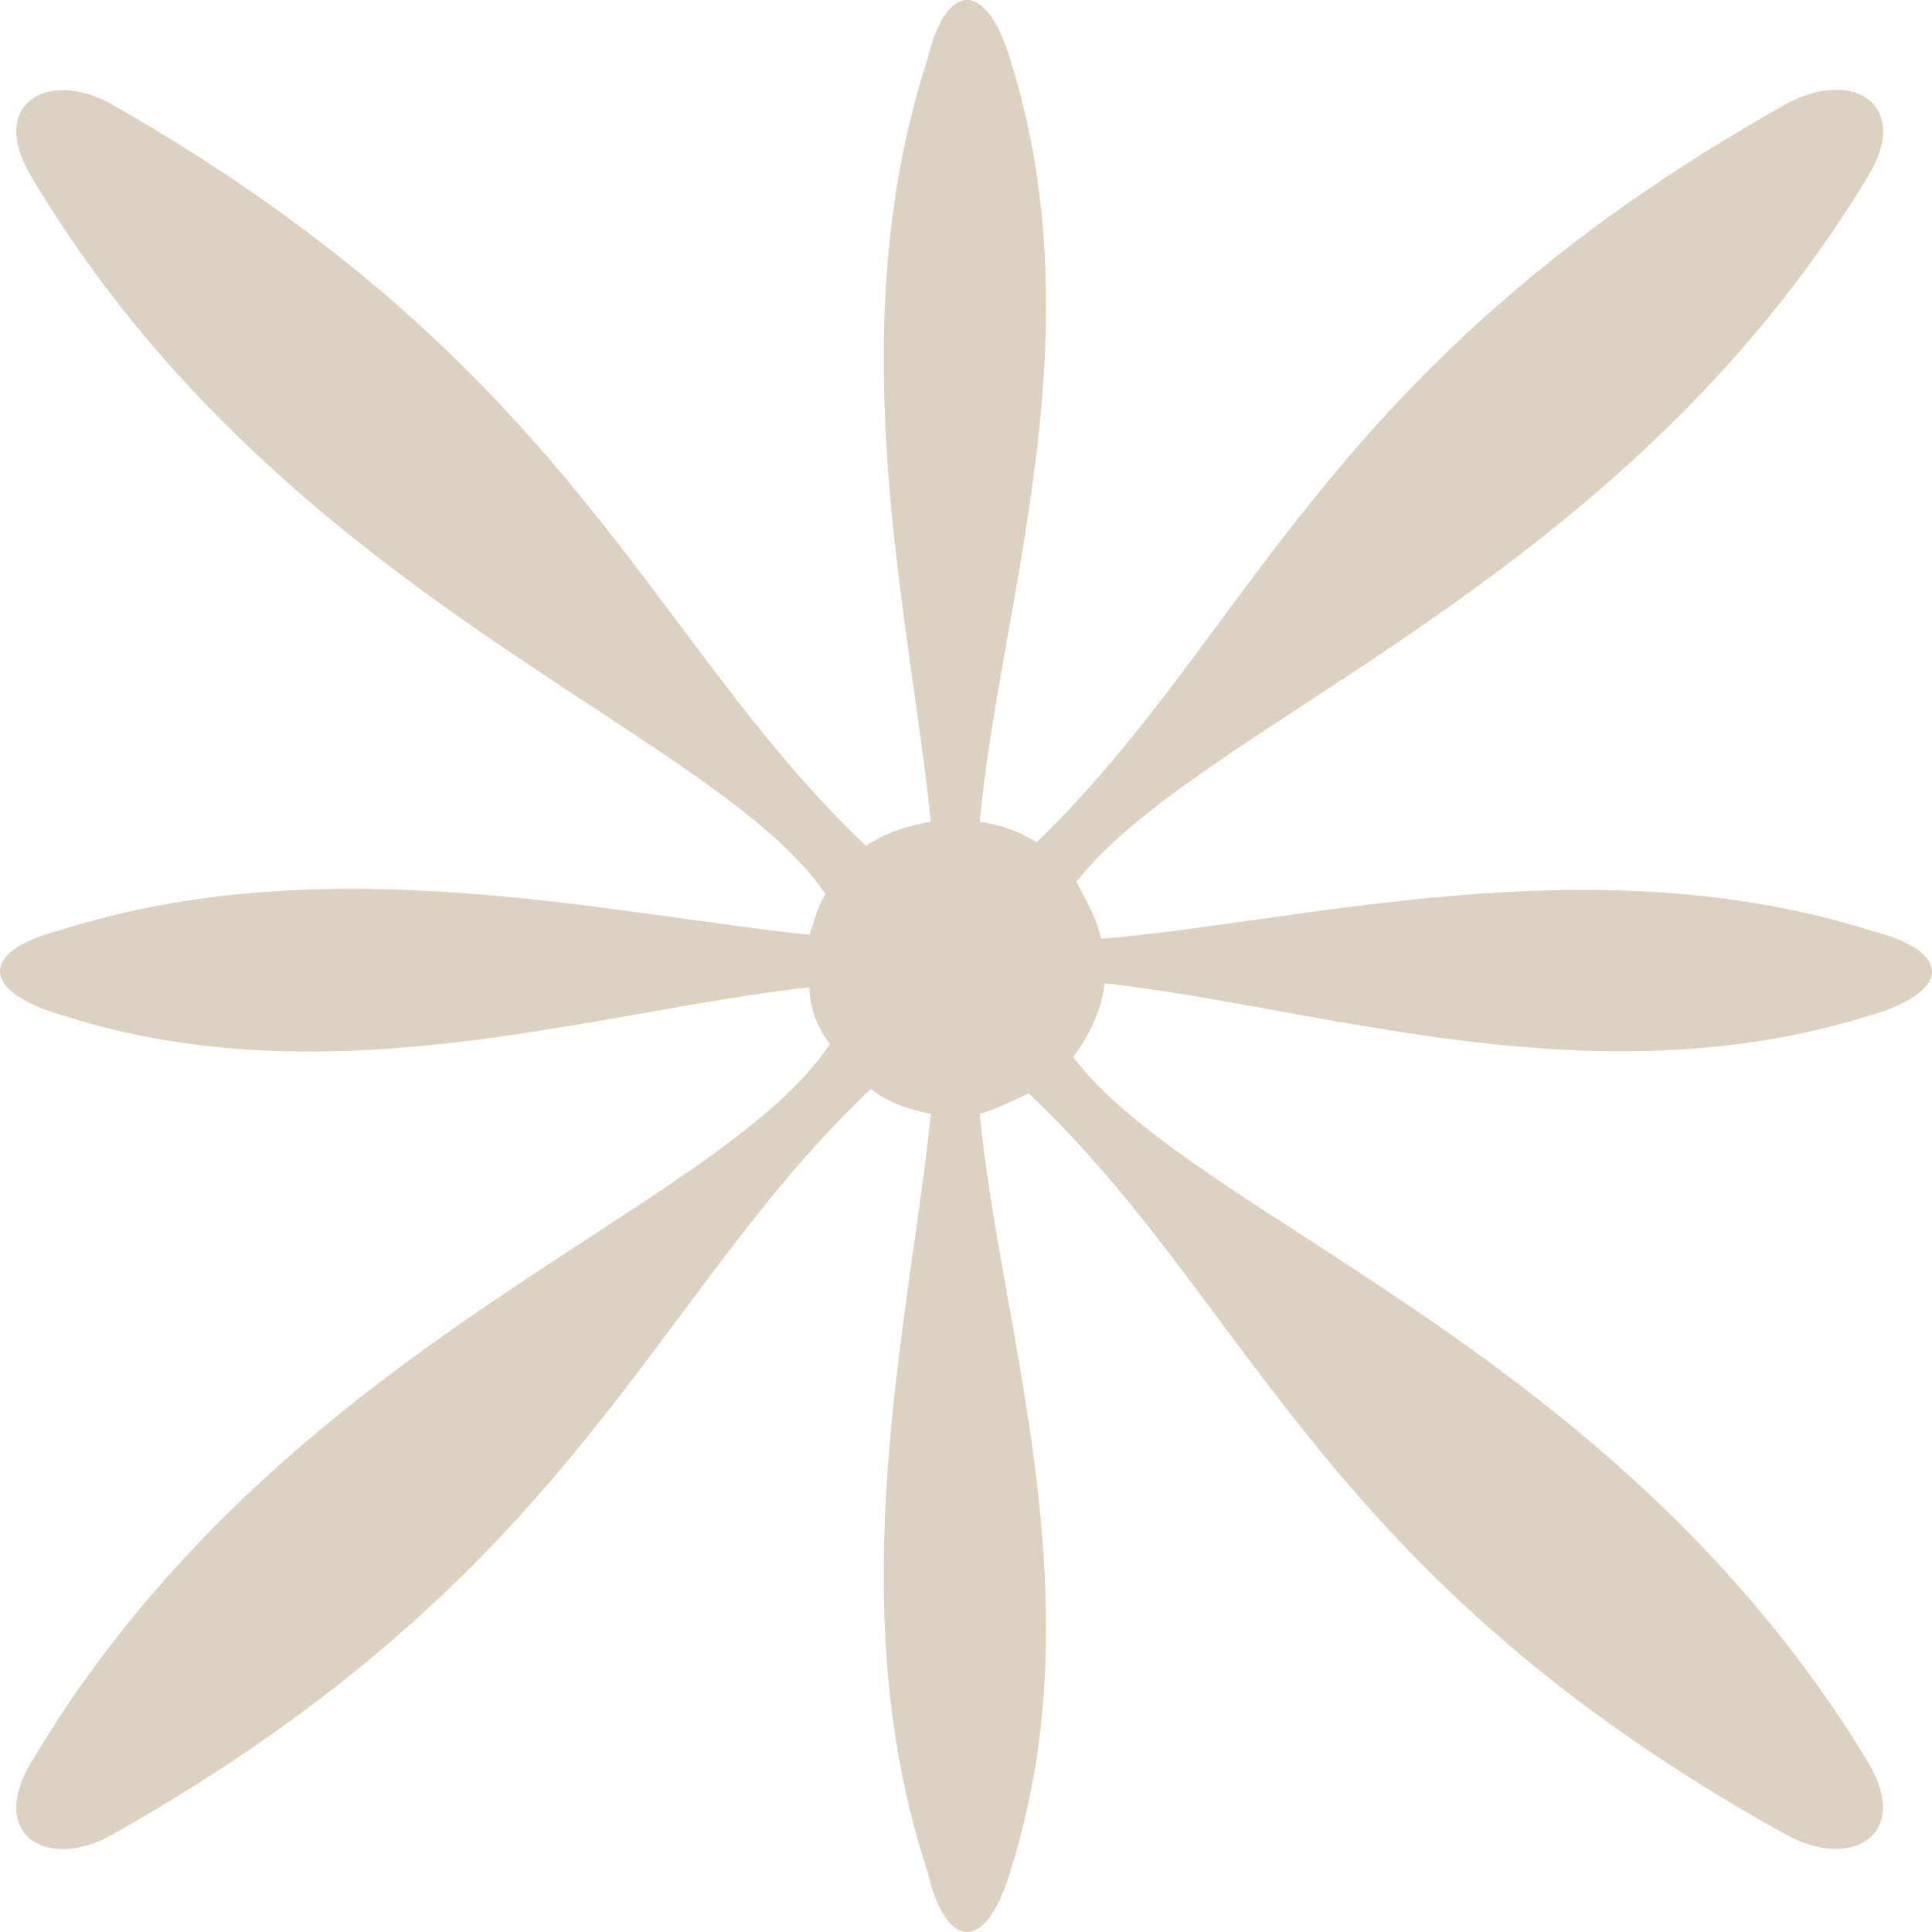 <svg width="48" height="48" viewBox="0 0 48 48" fill="none" xmlns="http://www.w3.org/2000/svg">
<path fill-rule="evenodd" clip-rule="evenodd" d="M23.127 27.672C22.53 27.562 22.023 27.363 21.634 27.055C16.1 32.299 14.379 39.046 2.783 45.584C1.171 46.49 -0.322 45.584 0.783 43.773C7.013 33.285 17.792 30.18 20.619 25.941C20.311 25.542 20.111 25.035 20.111 24.527C14.777 25.125 8.208 27.344 1.579 25.234C-0.511 24.637 -0.511 23.622 1.489 23.114C8.118 20.995 15.175 22.716 20.111 23.224C20.221 22.915 20.311 22.517 20.51 22.209C17.713 18.109 7.013 14.885 0.783 4.396C-0.322 2.595 1.181 1.689 2.783 2.595C14.269 9.143 16.1 15.88 21.515 21.015C21.913 20.736 22.53 20.507 23.127 20.418C22.62 15.392 20.818 8.317 23.038 1.49C23.515 -0.51 24.531 -0.51 25.128 1.57C27.248 8.426 24.849 14.964 24.341 20.418C24.849 20.497 25.247 20.617 25.755 20.925C31.09 15.79 32.891 9.023 44.377 2.585C46.009 1.679 47.512 2.585 46.407 4.386C40.256 14.576 29.875 17.91 26.74 21.91C26.969 22.338 27.248 22.816 27.357 23.323C32.294 22.925 39.55 20.925 46.487 23.124C48.517 23.632 48.517 24.647 46.407 25.244C39.55 27.363 32.891 25.045 27.447 24.428C27.357 25.134 27.049 25.751 26.661 26.259C29.676 30.259 40.177 33.483 46.407 43.773C47.502 45.584 46.009 46.48 44.377 45.584C32.782 39.156 31.09 32.379 25.556 27.165C25.128 27.363 24.74 27.562 24.341 27.672C24.849 33.006 27.248 39.663 25.128 46.4C24.531 48.52 23.515 48.52 23.038 46.48C20.818 39.743 22.62 32.687 23.127 27.672Z" fill="#AA8C67" fill-opacity="0.4"/>
</svg>
